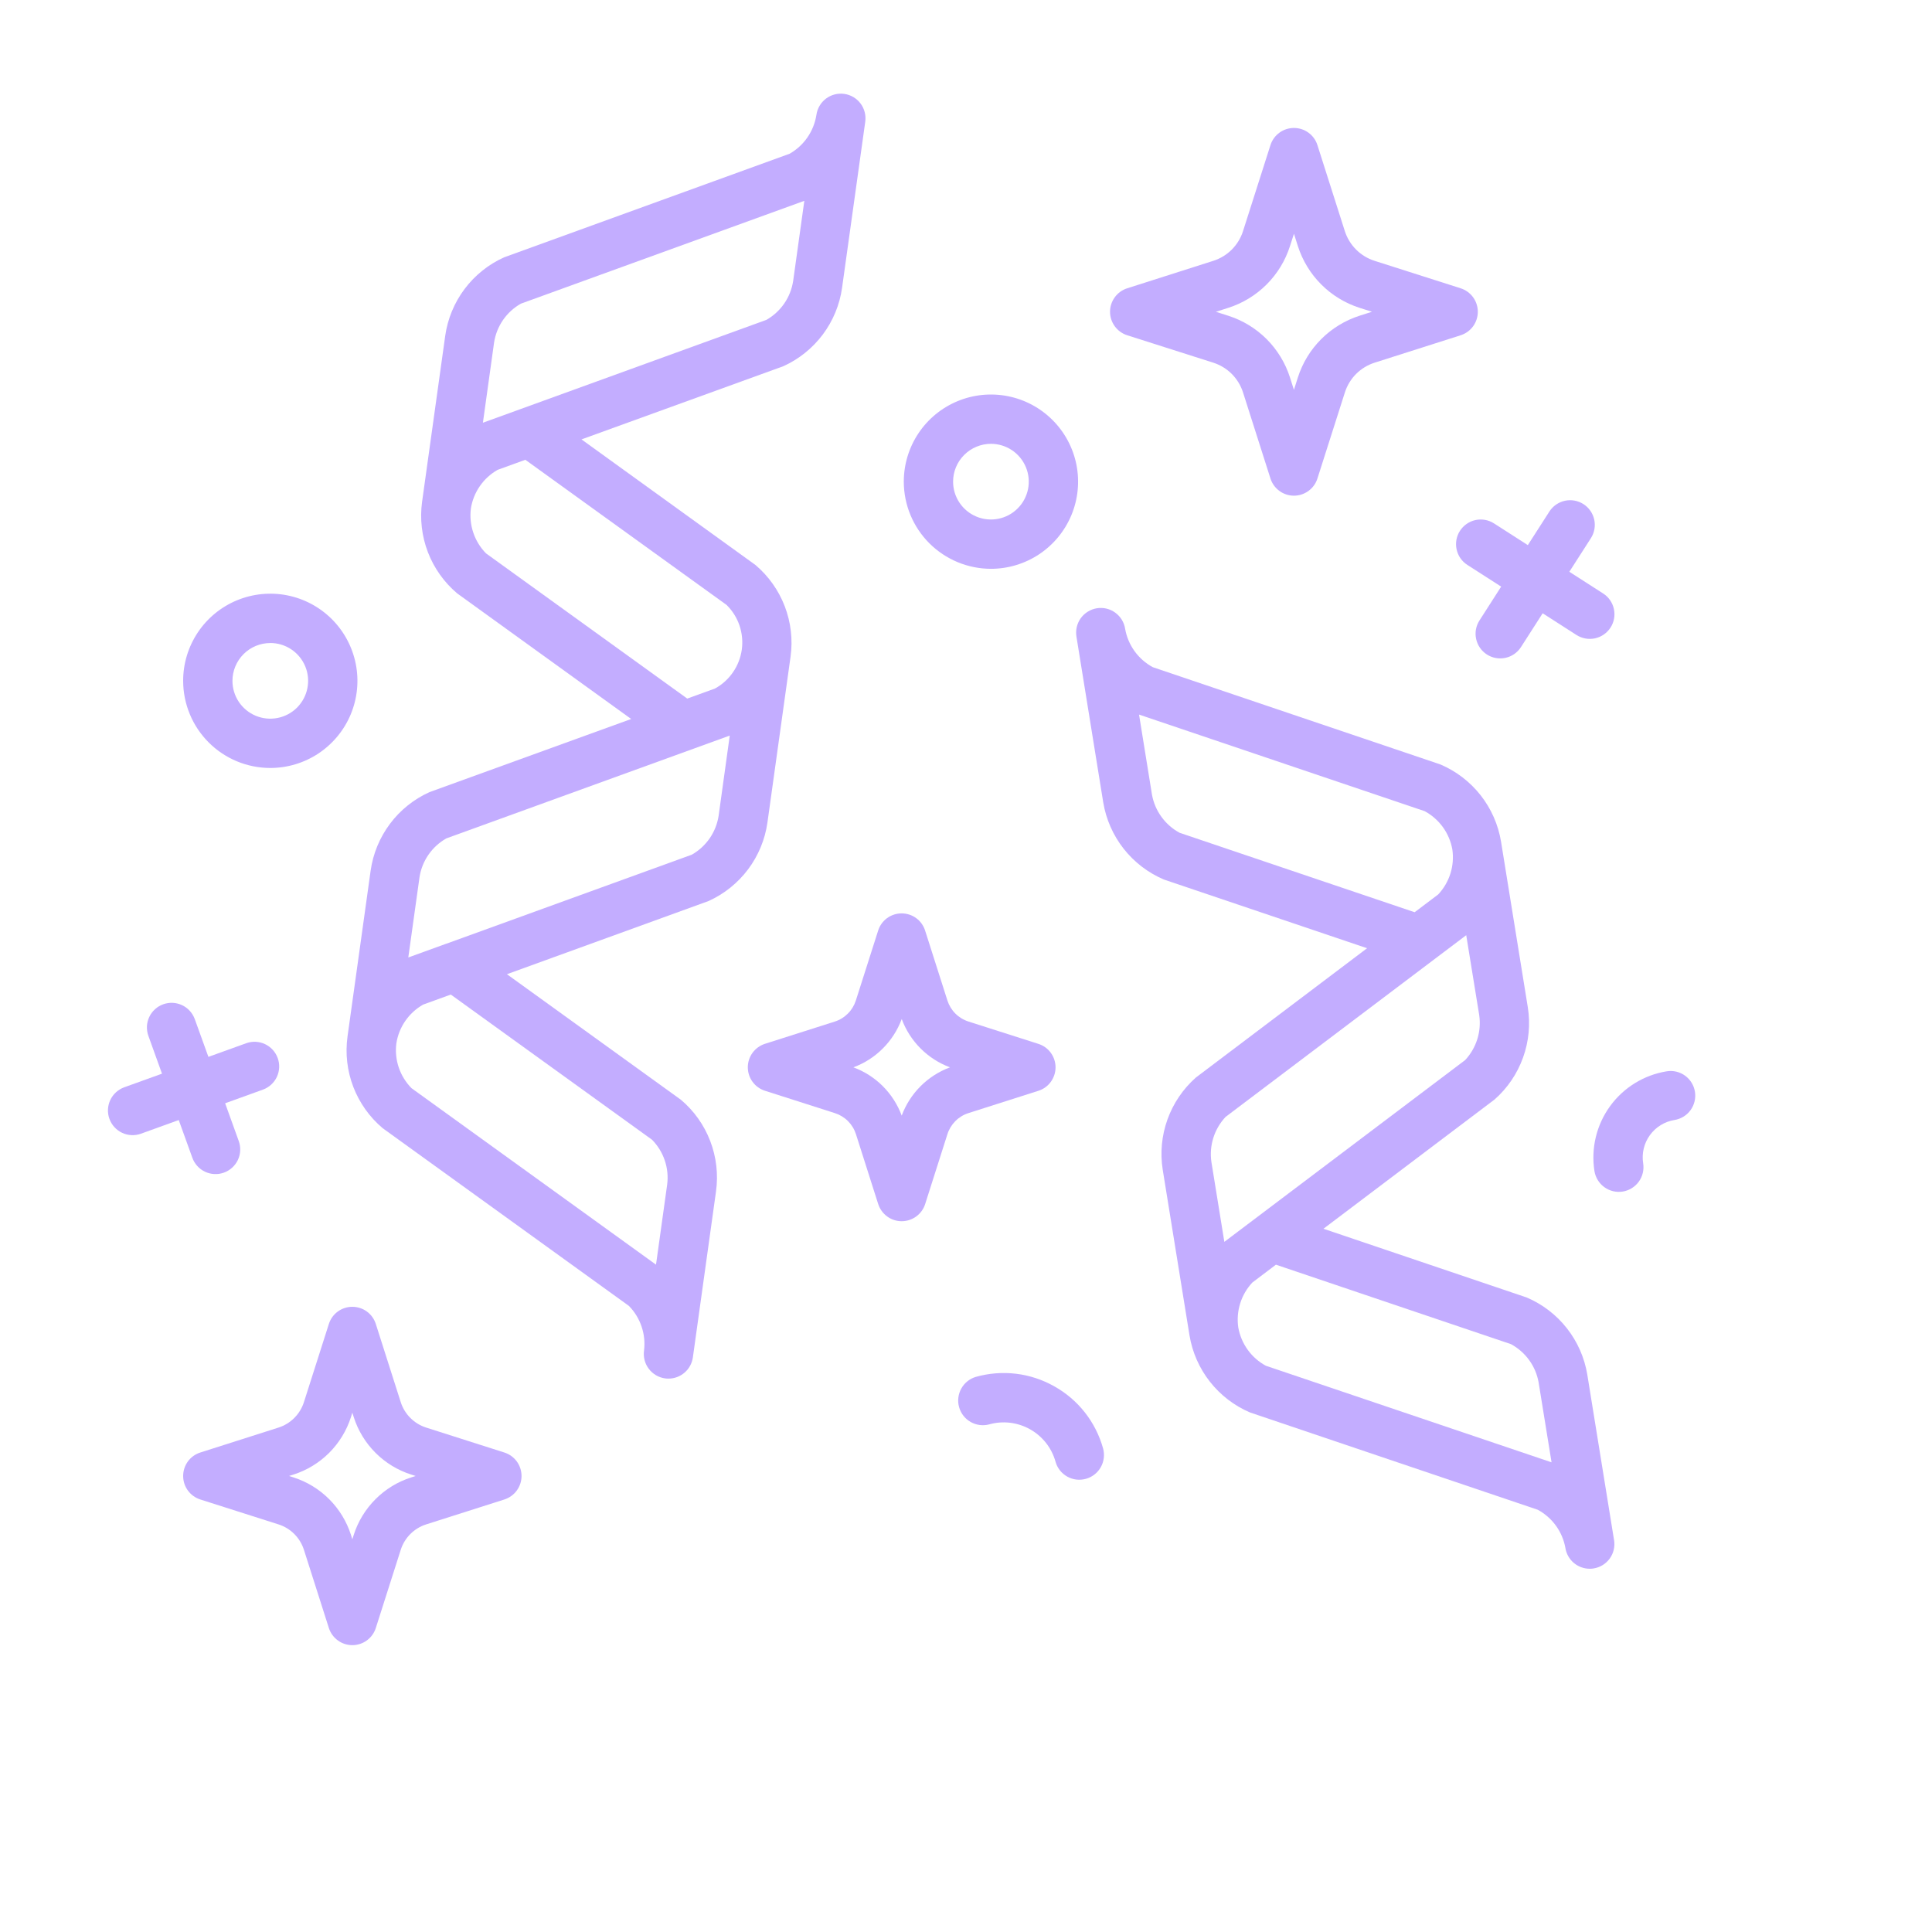 <svg width="60" height="60" viewBox="0 0 60 60" fill="none" xmlns="http://www.w3.org/2000/svg">
<g clip-path="url(#clip0_778_2320)">
<g clip-path="url(#clip1_778_2320)">
<g clip-path="url(#clip2_778_2320)">
<path d="M22.006 27.982C22.491 27.762 22.912 27.424 23.232 26.999C23.551 26.573 23.758 26.074 23.833 25.547L24.552 20.39C24.624 19.863 24.562 19.325 24.371 18.828C24.18 18.331 23.867 17.89 23.461 17.546L18.059 13.646L24.325 11.374C24.81 11.155 25.231 10.817 25.551 10.391C25.87 9.965 26.077 9.466 26.151 8.939L26.871 3.78C26.899 3.579 26.846 3.375 26.724 3.213C26.602 3.051 26.42 2.944 26.219 2.916C26.017 2.888 25.814 2.941 25.651 3.063C25.489 3.186 25.383 3.367 25.354 3.569C25.315 3.819 25.22 4.058 25.076 4.266C24.933 4.475 24.743 4.648 24.523 4.774L15.654 7.992C15.169 8.211 14.748 8.549 14.428 8.975C14.109 9.4 13.902 9.9 13.827 10.426L13.108 15.585C13.036 16.113 13.098 16.65 13.288 17.147C13.479 17.644 13.792 18.085 14.199 18.429L19.602 22.329L13.338 24.6C12.853 24.819 12.431 25.157 12.112 25.583C11.793 26.009 11.586 26.508 11.511 27.035L10.792 32.192C10.72 32.719 10.781 33.257 10.972 33.754C11.163 34.251 11.476 34.692 11.883 35.036L19.53 40.555C19.708 40.736 19.843 40.955 19.924 41.195C20.006 41.435 20.032 41.691 20.001 41.943C19.973 42.144 20.026 42.348 20.149 42.51C20.271 42.672 20.453 42.779 20.654 42.807C20.689 42.812 20.725 42.814 20.76 42.814C20.945 42.814 21.123 42.747 21.262 42.626C21.402 42.505 21.492 42.337 21.518 42.154L22.237 36.995C22.309 36.468 22.247 35.931 22.056 35.434C21.866 34.938 21.553 34.497 21.146 34.154L15.743 30.255L22.006 27.982ZM15.344 10.638C15.383 10.387 15.477 10.148 15.621 9.939C15.765 9.73 15.955 9.557 16.175 9.431L24.979 6.237L24.632 8.728C24.593 8.978 24.499 9.217 24.355 9.426C24.211 9.635 24.021 9.809 23.801 9.934L16.177 12.7L16.169 12.703L14.997 13.128L15.344 10.638ZM15.094 17.186C14.916 17.005 14.781 16.786 14.7 16.546C14.618 16.305 14.592 16.049 14.623 15.798V15.795C14.662 15.545 14.757 15.307 14.901 15.098C15.045 14.89 15.234 14.716 15.455 14.591L16.315 14.279L22.566 18.788C22.747 18.967 22.884 19.185 22.966 19.426C23.047 19.668 23.072 19.924 23.037 20.176C23.001 20.428 22.908 20.669 22.763 20.878C22.619 21.088 22.427 21.261 22.204 21.383L21.343 21.695L15.094 17.186ZM20.25 35.396C20.428 35.577 20.563 35.796 20.644 36.036C20.726 36.277 20.752 36.532 20.72 36.784L20.373 39.275L12.778 33.793C12.601 33.612 12.466 33.394 12.384 33.153C12.303 32.913 12.277 32.657 12.309 32.406C12.347 32.155 12.442 31.916 12.586 31.707C12.73 31.498 12.919 31.325 13.14 31.199L14 30.887L20.25 35.396ZM21.484 26.543L13.859 29.309H13.855L12.68 29.735L13.028 27.245C13.066 26.994 13.161 26.755 13.305 26.546C13.449 26.337 13.639 26.164 13.859 26.038L22.663 22.844L22.317 25.338C22.278 25.588 22.183 25.827 22.039 26.036C21.894 26.244 21.705 26.418 21.484 26.543Z" fill="#C3ADFF"/>
<path d="M50.126 47.83L49.295 42.69C49.208 42.164 48.99 41.669 48.661 41.251C48.333 40.832 47.903 40.504 47.414 40.295L41.101 38.16L46.419 34.143C46.817 33.791 47.121 33.343 47.3 32.842C47.48 32.342 47.531 31.804 47.447 31.278L46.616 26.136C46.529 25.611 46.311 25.116 45.982 24.697C45.653 24.279 45.224 23.95 44.734 23.741L35.801 20.72C35.578 20.599 35.385 20.43 35.236 20.224C35.088 20.019 34.987 19.782 34.943 19.533C34.928 19.432 34.893 19.336 34.841 19.25C34.788 19.163 34.719 19.088 34.637 19.028C34.556 18.968 34.463 18.925 34.364 18.901C34.266 18.878 34.163 18.874 34.063 18.89C33.964 18.906 33.868 18.942 33.782 18.996C33.696 19.049 33.621 19.119 33.562 19.201C33.503 19.284 33.462 19.377 33.439 19.476C33.417 19.575 33.414 19.677 33.431 19.777L34.262 24.919C34.349 25.444 34.567 25.939 34.896 26.358C35.225 26.776 35.654 27.105 36.144 27.314L42.456 29.448L37.139 33.464C36.74 33.817 36.437 34.264 36.257 34.765C36.077 35.266 36.026 35.804 36.11 36.33L36.941 41.471C37.028 41.997 37.246 42.492 37.575 42.91C37.904 43.329 38.333 43.658 38.822 43.866L47.757 46.887C47.98 47.008 48.173 47.177 48.321 47.382C48.47 47.588 48.57 47.824 48.615 48.073V48.076C48.644 48.255 48.736 48.419 48.874 48.536C49.013 48.654 49.188 48.719 49.37 48.719C49.411 48.72 49.453 48.716 49.493 48.709C49.694 48.677 49.873 48.566 49.992 48.402C50.111 48.237 50.159 48.032 50.127 47.831L50.126 47.83ZM36.634 25.863C36.41 25.742 36.217 25.572 36.069 25.367C35.92 25.161 35.819 24.924 35.775 24.674L35.374 22.192L44.246 25.192C44.469 25.313 44.662 25.483 44.811 25.688C44.959 25.894 45.06 26.131 45.104 26.381C45.14 26.632 45.12 26.888 45.044 27.13C44.967 27.371 44.838 27.593 44.664 27.778L43.933 28.33L36.634 25.863ZM38.062 34.686L45.535 29.043L45.938 31.523C45.975 31.774 45.955 32.03 45.879 32.273C45.803 32.515 45.674 32.737 45.5 32.923L38.023 38.567L37.621 36.085C37.585 35.834 37.605 35.578 37.682 35.335C37.758 35.093 37.888 34.871 38.062 34.686ZM39.313 42.415C39.09 42.294 38.897 42.125 38.749 41.919C38.601 41.714 38.501 41.477 38.456 41.227C38.419 40.976 38.44 40.72 38.515 40.478C38.591 40.236 38.72 40.014 38.894 39.829L39.625 39.276L46.925 41.744C47.148 41.865 47.341 42.034 47.49 42.24C47.639 42.446 47.739 42.682 47.783 42.932L48.185 45.414L39.313 42.415Z" fill="#C3ADFF"/>
<path d="M35.007 10.412L37.681 11.264C37.897 11.333 38.093 11.453 38.254 11.613C38.414 11.774 38.534 11.97 38.603 12.186L39.455 14.86C39.504 15.015 39.602 15.15 39.733 15.246C39.864 15.342 40.022 15.394 40.185 15.394C40.347 15.394 40.505 15.342 40.636 15.246C40.768 15.15 40.865 15.015 40.914 14.86L41.767 12.186C41.836 11.97 41.955 11.774 42.115 11.613C42.276 11.453 42.472 11.333 42.688 11.264L45.362 10.412C45.517 10.362 45.652 10.265 45.748 10.134C45.843 10.003 45.895 9.845 45.895 9.682C45.895 9.52 45.843 9.362 45.748 9.231C45.652 9.1 45.517 9.003 45.362 8.953L42.688 8.1C42.472 8.031 42.276 7.912 42.116 7.752C41.956 7.592 41.836 7.397 41.766 7.181L40.914 4.507C40.865 4.352 40.768 4.217 40.636 4.121C40.505 4.025 40.347 3.974 40.185 3.974C40.022 3.974 39.864 4.025 39.733 4.121C39.602 4.217 39.504 4.352 39.455 4.507L38.602 7.181C38.533 7.397 38.413 7.592 38.253 7.752C38.093 7.912 37.897 8.031 37.681 8.1L35.007 8.953C34.852 9.002 34.717 9.099 34.621 9.231C34.525 9.362 34.473 9.52 34.473 9.682C34.473 9.845 34.525 10.003 34.621 10.134C34.717 10.265 34.852 10.363 35.007 10.412ZM38.146 9.56C38.595 9.416 39.003 9.168 39.336 8.834C39.669 8.501 39.918 8.093 40.061 7.644L40.185 7.259L40.307 7.644C40.451 8.093 40.699 8.501 41.033 8.834C41.366 9.168 41.774 9.416 42.223 9.56L42.608 9.682L42.222 9.805C41.774 9.949 41.365 10.198 41.032 10.531C40.699 10.864 40.45 11.272 40.307 11.721L40.184 12.107L40.061 11.721C39.918 11.273 39.669 10.865 39.336 10.531C39.003 10.198 38.595 9.95 38.146 9.806L37.761 9.683L38.146 9.56Z" fill="#C3ADFF"/>
<path d="M32.247 33.876C32.402 33.827 32.538 33.73 32.633 33.599C32.729 33.468 32.781 33.309 32.781 33.147C32.781 32.985 32.729 32.826 32.633 32.695C32.538 32.564 32.402 32.467 32.247 32.418L30.078 31.725C29.924 31.676 29.784 31.591 29.67 31.477C29.556 31.363 29.471 31.223 29.422 31.069L28.73 28.899C28.681 28.744 28.584 28.609 28.453 28.513C28.322 28.417 28.163 28.366 28.001 28.366C27.839 28.366 27.68 28.417 27.549 28.513C27.418 28.609 27.321 28.744 27.272 28.899L26.58 31.069C26.531 31.223 26.447 31.362 26.333 31.476C26.22 31.59 26.081 31.676 25.928 31.725L23.758 32.416C23.603 32.466 23.468 32.563 23.372 32.694C23.276 32.825 23.224 32.983 23.224 33.146C23.224 33.308 23.276 33.467 23.372 33.598C23.468 33.729 23.603 33.826 23.758 33.875L25.928 34.569C26.081 34.618 26.221 34.703 26.334 34.816C26.448 34.93 26.533 35.069 26.582 35.222L27.273 37.392C27.323 37.547 27.42 37.682 27.551 37.778C27.682 37.874 27.84 37.926 28.003 37.926C28.165 37.926 28.323 37.874 28.455 37.778C28.586 37.682 28.683 37.547 28.732 37.392L29.423 35.223C29.472 35.069 29.557 34.929 29.671 34.815C29.786 34.7 29.926 34.615 30.08 34.567L32.247 33.876ZM28.004 34.647C27.876 34.304 27.676 33.992 27.418 33.733C27.159 33.474 26.847 33.274 26.503 33.147C26.847 33.02 27.159 32.82 27.417 32.561C27.676 32.302 27.876 31.99 28.004 31.647C28.131 31.99 28.331 32.302 28.59 32.561C28.849 32.82 29.16 33.02 29.503 33.147C29.16 33.274 28.848 33.474 28.589 33.733C28.33 33.992 28.13 34.304 28.003 34.647H28.004Z" fill="#C3ADFF"/>
<path d="M15.663 45.109L13.236 44.335C13.05 44.276 12.882 44.173 12.744 44.035C12.607 43.898 12.504 43.729 12.445 43.544L11.671 41.117C11.622 40.962 11.525 40.827 11.394 40.731C11.263 40.635 11.105 40.584 10.942 40.584C10.78 40.584 10.621 40.635 10.49 40.731C10.359 40.827 10.262 40.962 10.213 41.117L9.439 43.544C9.38 43.729 9.277 43.898 9.14 44.035C9.002 44.173 8.834 44.276 8.648 44.335L6.221 45.109C6.066 45.158 5.931 45.255 5.835 45.386C5.739 45.517 5.688 45.676 5.688 45.838C5.688 46.001 5.739 46.159 5.835 46.29C5.931 46.421 6.066 46.518 6.221 46.568L8.648 47.341C8.834 47.4 9.002 47.502 9.14 47.64C9.277 47.778 9.38 47.946 9.439 48.132L10.213 50.559C10.262 50.714 10.36 50.848 10.491 50.944C10.622 51.04 10.78 51.092 10.942 51.092C11.104 51.092 11.263 51.04 11.394 50.944C11.525 50.848 11.622 50.714 11.671 50.559L12.445 48.132C12.504 47.946 12.607 47.778 12.744 47.64C12.882 47.503 13.05 47.4 13.236 47.341L15.663 46.568C15.818 46.518 15.953 46.421 16.049 46.29C16.145 46.159 16.197 46.001 16.197 45.838C16.197 45.676 16.145 45.517 16.049 45.386C15.953 45.255 15.818 45.158 15.663 45.109ZM12.771 45.882C12.352 46.016 11.972 46.247 11.662 46.558C11.351 46.868 11.12 47.248 10.986 47.666L10.942 47.805L10.899 47.666C10.765 47.248 10.533 46.868 10.223 46.558C9.912 46.247 9.532 46.016 9.114 45.882L8.976 45.838L9.114 45.794C9.532 45.661 9.912 45.429 10.223 45.119C10.533 44.808 10.765 44.428 10.899 44.01L10.942 43.872L10.986 44.01C11.12 44.428 11.351 44.808 11.662 45.119C11.972 45.429 12.352 45.661 12.771 45.794L12.909 45.838L12.771 45.882Z" fill="#C3ADFF"/>
<path d="M5.974 35.957C6.043 36.148 6.185 36.304 6.369 36.39C6.553 36.476 6.763 36.486 6.954 36.417C7.145 36.348 7.301 36.206 7.388 36.023C7.474 35.839 7.484 35.628 7.415 35.437L6.992 34.263L8.164 33.84C8.355 33.771 8.511 33.629 8.598 33.445C8.684 33.261 8.694 33.051 8.625 32.86C8.556 32.669 8.414 32.513 8.23 32.426C8.047 32.34 7.836 32.33 7.645 32.399L6.472 32.822L6.049 31.65C6.014 31.555 5.962 31.468 5.894 31.394C5.827 31.319 5.745 31.259 5.654 31.216C5.563 31.174 5.464 31.149 5.364 31.144C5.264 31.14 5.163 31.155 5.069 31.189C4.974 31.223 4.887 31.275 4.813 31.343C4.738 31.411 4.678 31.492 4.635 31.584C4.592 31.674 4.568 31.773 4.563 31.873C4.559 31.974 4.574 32.074 4.608 32.169L5.031 33.344L3.858 33.767C3.764 33.801 3.677 33.854 3.603 33.921C3.528 33.989 3.468 34.071 3.425 34.162C3.339 34.346 3.329 34.556 3.398 34.747C3.467 34.938 3.609 35.094 3.793 35.181C3.977 35.267 4.187 35.277 4.378 35.208L5.551 34.784L5.974 35.957Z" fill="#C3ADFF"/>
<path d="M45.34 16.486C45.23 16.656 45.193 16.864 45.236 17.062C45.279 17.261 45.399 17.434 45.57 17.544L46.62 18.218L45.947 19.268C45.837 19.439 45.799 19.646 45.843 19.844C45.886 20.043 46.006 20.216 46.177 20.326C46.348 20.436 46.555 20.473 46.754 20.43C46.952 20.387 47.125 20.267 47.235 20.096L47.909 19.046L48.959 19.72C49.13 19.829 49.337 19.867 49.536 19.824C49.734 19.78 49.907 19.66 50.017 19.489C50.127 19.319 50.164 19.111 50.121 18.913C50.078 18.714 49.958 18.541 49.787 18.431L48.737 17.757L49.411 16.707C49.518 16.537 49.553 16.33 49.51 16.134C49.465 15.937 49.346 15.765 49.176 15.656C49.006 15.547 48.801 15.509 48.603 15.551C48.406 15.593 48.233 15.711 48.122 15.879L47.448 16.929L46.398 16.255C46.227 16.145 46.02 16.108 45.821 16.151C45.623 16.195 45.45 16.315 45.34 16.486Z" fill="#C3ADFF"/>
<path d="M52.638 33.905C52.606 33.705 52.496 33.526 52.332 33.406C52.168 33.287 51.963 33.238 51.763 33.27C51.055 33.384 50.421 33.775 50 34.356C49.579 34.937 49.406 35.661 49.517 36.37C49.55 36.57 49.66 36.75 49.825 36.869C49.989 36.988 50.194 37.037 50.395 37.005C50.595 36.973 50.775 36.862 50.894 36.698C51.013 36.533 51.062 36.328 51.03 36.128C50.981 35.82 51.056 35.505 51.239 35.253C51.422 35.001 51.697 34.831 52.005 34.782C52.205 34.749 52.384 34.639 52.503 34.474C52.621 34.31 52.67 34.105 52.638 33.905Z" fill="#C3ADFF"/>
<path d="M32.741 43.053C32.374 42.846 31.971 42.713 31.553 42.663C31.135 42.613 30.711 42.646 30.306 42.76C30.113 42.817 29.951 42.948 29.853 43.124C29.756 43.3 29.731 43.508 29.786 43.702C29.84 43.895 29.968 44.06 30.143 44.16C30.318 44.26 30.525 44.287 30.719 44.236C30.931 44.176 31.152 44.159 31.37 44.185C31.588 44.212 31.798 44.28 31.99 44.388C32.181 44.495 32.349 44.64 32.485 44.812C32.621 44.985 32.721 45.183 32.78 45.394C32.807 45.491 32.853 45.582 32.915 45.661C32.977 45.74 33.054 45.806 33.142 45.856C33.23 45.905 33.326 45.937 33.426 45.949C33.526 45.961 33.628 45.953 33.725 45.926C33.822 45.899 33.912 45.853 33.991 45.791C34.071 45.729 34.137 45.652 34.186 45.564C34.236 45.476 34.267 45.38 34.279 45.28C34.291 45.18 34.284 45.078 34.257 44.981C34.144 44.576 33.952 44.196 33.692 43.865C33.432 43.534 33.108 43.258 32.741 43.053Z" fill="#C3ADFF"/>
<path d="M8.395 23.85C8.93 23.85 9.453 23.691 9.898 23.394C10.343 23.096 10.69 22.673 10.895 22.179C11.099 21.684 11.153 21.14 11.048 20.615C10.943 20.09 10.685 19.608 10.307 19.229C9.928 18.851 9.446 18.593 8.921 18.489C8.396 18.385 7.852 18.439 7.357 18.644C6.863 18.849 6.44 19.196 6.143 19.641C5.846 20.087 5.687 20.61 5.688 21.145C5.689 21.863 5.974 22.55 6.482 23.058C6.989 23.565 7.677 23.85 8.395 23.85ZM8.395 19.969C8.627 19.969 8.854 20.038 9.047 20.167C9.24 20.296 9.391 20.48 9.48 20.695C9.569 20.909 9.592 21.145 9.546 21.373C9.501 21.601 9.389 21.81 9.225 21.975C9.061 22.139 8.851 22.251 8.624 22.296C8.396 22.342 8.16 22.319 7.945 22.23C7.73 22.141 7.547 21.991 7.417 21.798C7.288 21.605 7.219 21.378 7.219 21.145C7.219 20.834 7.343 20.535 7.564 20.314C7.784 20.094 8.083 19.97 8.395 19.97V19.969Z" fill="#C3ADFF"/>
<path d="M30.774 17.665C31.309 17.665 31.833 17.506 32.278 17.209C32.723 16.911 33.07 16.488 33.275 15.994C33.48 15.499 33.533 14.955 33.429 14.43C33.324 13.905 33.066 13.423 32.688 13.045C32.309 12.666 31.827 12.408 31.302 12.304C30.777 12.2 30.233 12.253 29.739 12.458C29.244 12.663 28.821 13.01 28.524 13.455C28.227 13.9 28.068 14.423 28.068 14.958C28.069 15.676 28.354 16.364 28.861 16.871C29.369 17.378 30.057 17.664 30.774 17.665ZM30.774 13.783C31.007 13.783 31.234 13.852 31.427 13.981C31.62 14.11 31.771 14.294 31.86 14.509C31.949 14.723 31.972 14.96 31.927 15.188C31.881 15.415 31.77 15.625 31.605 15.789C31.441 15.954 31.232 16.066 31.003 16.111C30.776 16.156 30.539 16.133 30.325 16.044C30.11 15.955 29.926 15.804 29.797 15.611C29.668 15.418 29.599 15.191 29.599 14.958C29.599 14.647 29.723 14.348 29.944 14.128C30.164 13.908 30.463 13.784 30.774 13.783Z" fill="#C3ADFF"/>
</g>
</g>
</g>
<defs>
<clipPath id="clip0_778_2320">
<rect width="54" height="54" fill="white" transform="translate(2.195 0.06)"/>
</clipPath>
<clipPath id="clip1_778_2320">
<rect width="54" height="52" fill="white" transform="translate(2 2)"/>
</clipPath>
<clipPath id="clip2_778_2320">
<rect width="53" height="50" fill="white" transform="translate(2 2)"/>
</clipPath>
</defs>
</svg>
